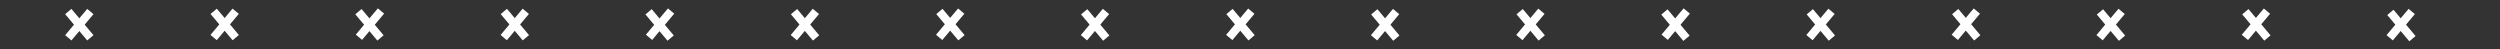 <?xml version="1.0" encoding="utf-8"?>
<!-- Generator: Adobe Illustrator 26.0.3, SVG Export Plug-In . SVG Version: 6.00 Build 0)  -->
<svg version="1.1" id="Capa_1" xmlns="http://www.w3.org/2000/svg" xmlns:xlink="http://www.w3.org/1999/xlink" x="0px" y="0px"
	 viewBox="0 0 306 6" style="enable-background:new 0 0 306 6;" xml:space="preserve">
<rect x="0" y="0" width="306" height="6" fill="#333333" stroke="none"/>
<style type="text/css">
	.st0{fill:#FFFFFF;}
</style>
<g>
	<g>
		<rect x="27" y="0.9" transform="matrix(0.766 -0.643 0.643 0.766 4.51 18.379)" class="st0" width="1" height="4.2"/>
	</g>
	<g>
		<rect x="25.4" y="2.5" transform="matrix(0.643 -0.766 0.766 0.643 7.516 22.121)" class="st0" width="4.2" height="1"/>
	</g>
	<g>
		<rect x="133.5" y="0.9" transform="matrix(0.766 -0.643 0.643 0.766 29.481 86.916)" class="st0" width="1" height="4.2"/>
	</g>
	<g>
		<rect x="131.9" y="2.5" transform="matrix(0.643 -0.766 0.766 0.643 45.564 103.726)" class="st0" width="4.2" height="1"/>
	</g>
	<g>
		<rect x="44.7" y="0.9" transform="matrix(0.766 -0.643 0.643 0.766 8.67 29.8)" class="st0" width="1" height="4.2"/>
	</g>
	<g>
		<rect x="43.2" y="2.5" transform="matrix(0.643 -0.766 0.766 0.643 13.857 35.722)" class="st0" width="4.2" height="1"/>
	</g>
	<g>
		<rect x="151.3" y="0.9" transform="matrix(0.766 -0.643 0.643 0.766 33.634 98.328)" class="st0" width="1" height="4.2"/>
	</g>
	<g>
		<rect x="149.7" y="2.5" transform="matrix(0.643 -0.766 0.766 0.643 51.905 117.327)" class="st0" width="4.2" height="1"/>
	</g>
	<g>
		<rect x="62.5" y="0.9" transform="matrix(0.766 -0.643 0.643 0.766 12.831 41.221)" class="st0" width="1" height="4.2"/>
	</g>
	<g>
		<rect x="60.9" y="2.5" transform="matrix(0.643 -0.766 0.766 0.643 20.199 49.322)" class="st0" width="4.2" height="1"/>
	</g>
	<g>
		<rect x="169" y="0.9" transform="matrix(0.766 -0.643 0.643 0.766 37.795 109.749)" class="st0" width="1" height="4.2"/>
	</g>
	<g>
		<rect x="167.4" y="2.5" transform="matrix(0.643 -0.766 0.766 0.643 58.247 130.928)" class="st0" width="4.2" height="1"/>
	</g>
	<g>
		<rect x="80.2" y="0.9" transform="matrix(0.766 -0.643 0.643 0.766 16.991 52.643)" class="st0" width="1" height="4.2"/>
	</g>
	<g>
		<rect x="78.7" y="2.5" transform="matrix(0.643 -0.766 0.766 0.643 26.54 62.923)" class="st0" width="4.2" height="1"/>
	</g>
	<g>
		<rect x="186.8" y="0.9" transform="matrix(0.766 -0.643 0.643 0.766 41.955 121.17)" class="st0" width="1" height="4.2"/>
	</g>
	<g>
		<rect x="185.2" y="2.5" transform="matrix(0.643 -0.766 0.766 0.643 64.588 144.529)" class="st0" width="4.2" height="1"/>
	</g>
	<g>
		<rect x="98" y="0.9" transform="matrix(0.766 -0.643 0.643 0.766 21.158 64.071)" class="st0" width="1" height="4.2"/>
	</g>
	<g>
		<rect x="96.4" y="2.5" transform="matrix(0.643 -0.766 0.766 0.643 32.881 76.525)" class="st0" width="4.2" height="1"/>
	</g>
	<g>
		<rect x="204.5" y="0.9" transform="matrix(0.766 -0.643 0.643 0.766 46.116 132.591)" class="st0" width="1" height="4.2"/>
	</g>
	<g>
		<rect x="203" y="2.5" transform="matrix(0.643 -0.766 0.766 0.643 70.929 158.13)" class="st0" width="4.2" height="1"/>
	</g>
	<g>
		<rect x="115.8" y="0.9" transform="matrix(0.766 -0.643 0.643 0.766 25.319 75.493)" class="st0" width="1" height="4.2"/>
	</g>
	<g>
		<rect x="114.2" y="2.5" transform="matrix(0.643 -0.766 0.766 0.643 39.223 90.125)" class="st0" width="4.2" height="1"/>
	</g>
	<g>
		<rect x="9.2" y="0.9" transform="matrix(0.766 -0.643 0.643 0.766 0.349 6.958)" class="st0" width="1" height="4.2"/>
	</g>
	<g>
		<rect x="7.6" y="2.5" transform="matrix(0.643 -0.766 0.766 0.643 1.175 8.52)" class="st0" width="4.2" height="1"/>
	</g>
	<g>
		<rect x="240.1" y="0.9" transform="matrix(0.766 -0.643 0.643 0.766 54.437 155.434)" class="st0" width="1" height="4.2"/>
	</g>
	<g>
		<rect x="238.5" y="2.5" transform="matrix(0.643 -0.766 0.766 0.643 83.612 185.332)" class="st0" width="4.2" height="1"/>
	</g>
	<g>
		<rect x="257.8" y="0.9" transform="matrix(0.766 -0.643 0.643 0.766 58.598 166.855)" class="st0" width="1" height="4.2"/>
	</g>
	<g>
		<rect x="256.2" y="2.5" transform="matrix(0.643 -0.766 0.766 0.643 89.953 198.933)" class="st0" width="4.2" height="1"/>
	</g>
	<g>
		<rect x="275.6" y="0.9" transform="matrix(0.766 -0.643 0.643 0.766 62.759 178.277)" class="st0" width="1" height="4.2"/>
	</g>
	<g>
		<rect x="274" y="2.5" transform="matrix(0.643 -0.766 0.766 0.643 96.295 212.534)" class="st0" width="4.2" height="1"/>
	</g>
	<g>
		<rect x="293.3" y="0.9" transform="matrix(0.766 -0.643 0.643 0.766 66.953 189.739)" class="st0" width="1" height="4.2"/>
	</g>
	<g>
		<rect x="291.7" y="2.5" transform="matrix(0.643 -0.766 0.766 0.643 102.636 226.135)" class="st0" width="4.2" height="1"/>
	</g>
	<g>
		<rect x="222.3" y="0.9" transform="matrix(0.766 -0.643 0.643 0.766 50.277 144.013)" class="st0" width="1" height="4.2"/>
	</g>
	<g>
		<rect x="220.7" y="2.5" transform="matrix(0.643 -0.766 0.766 0.643 77.271 171.731)" class="st0" width="4.2" height="1"/>
	</g>
</g>
</svg>

